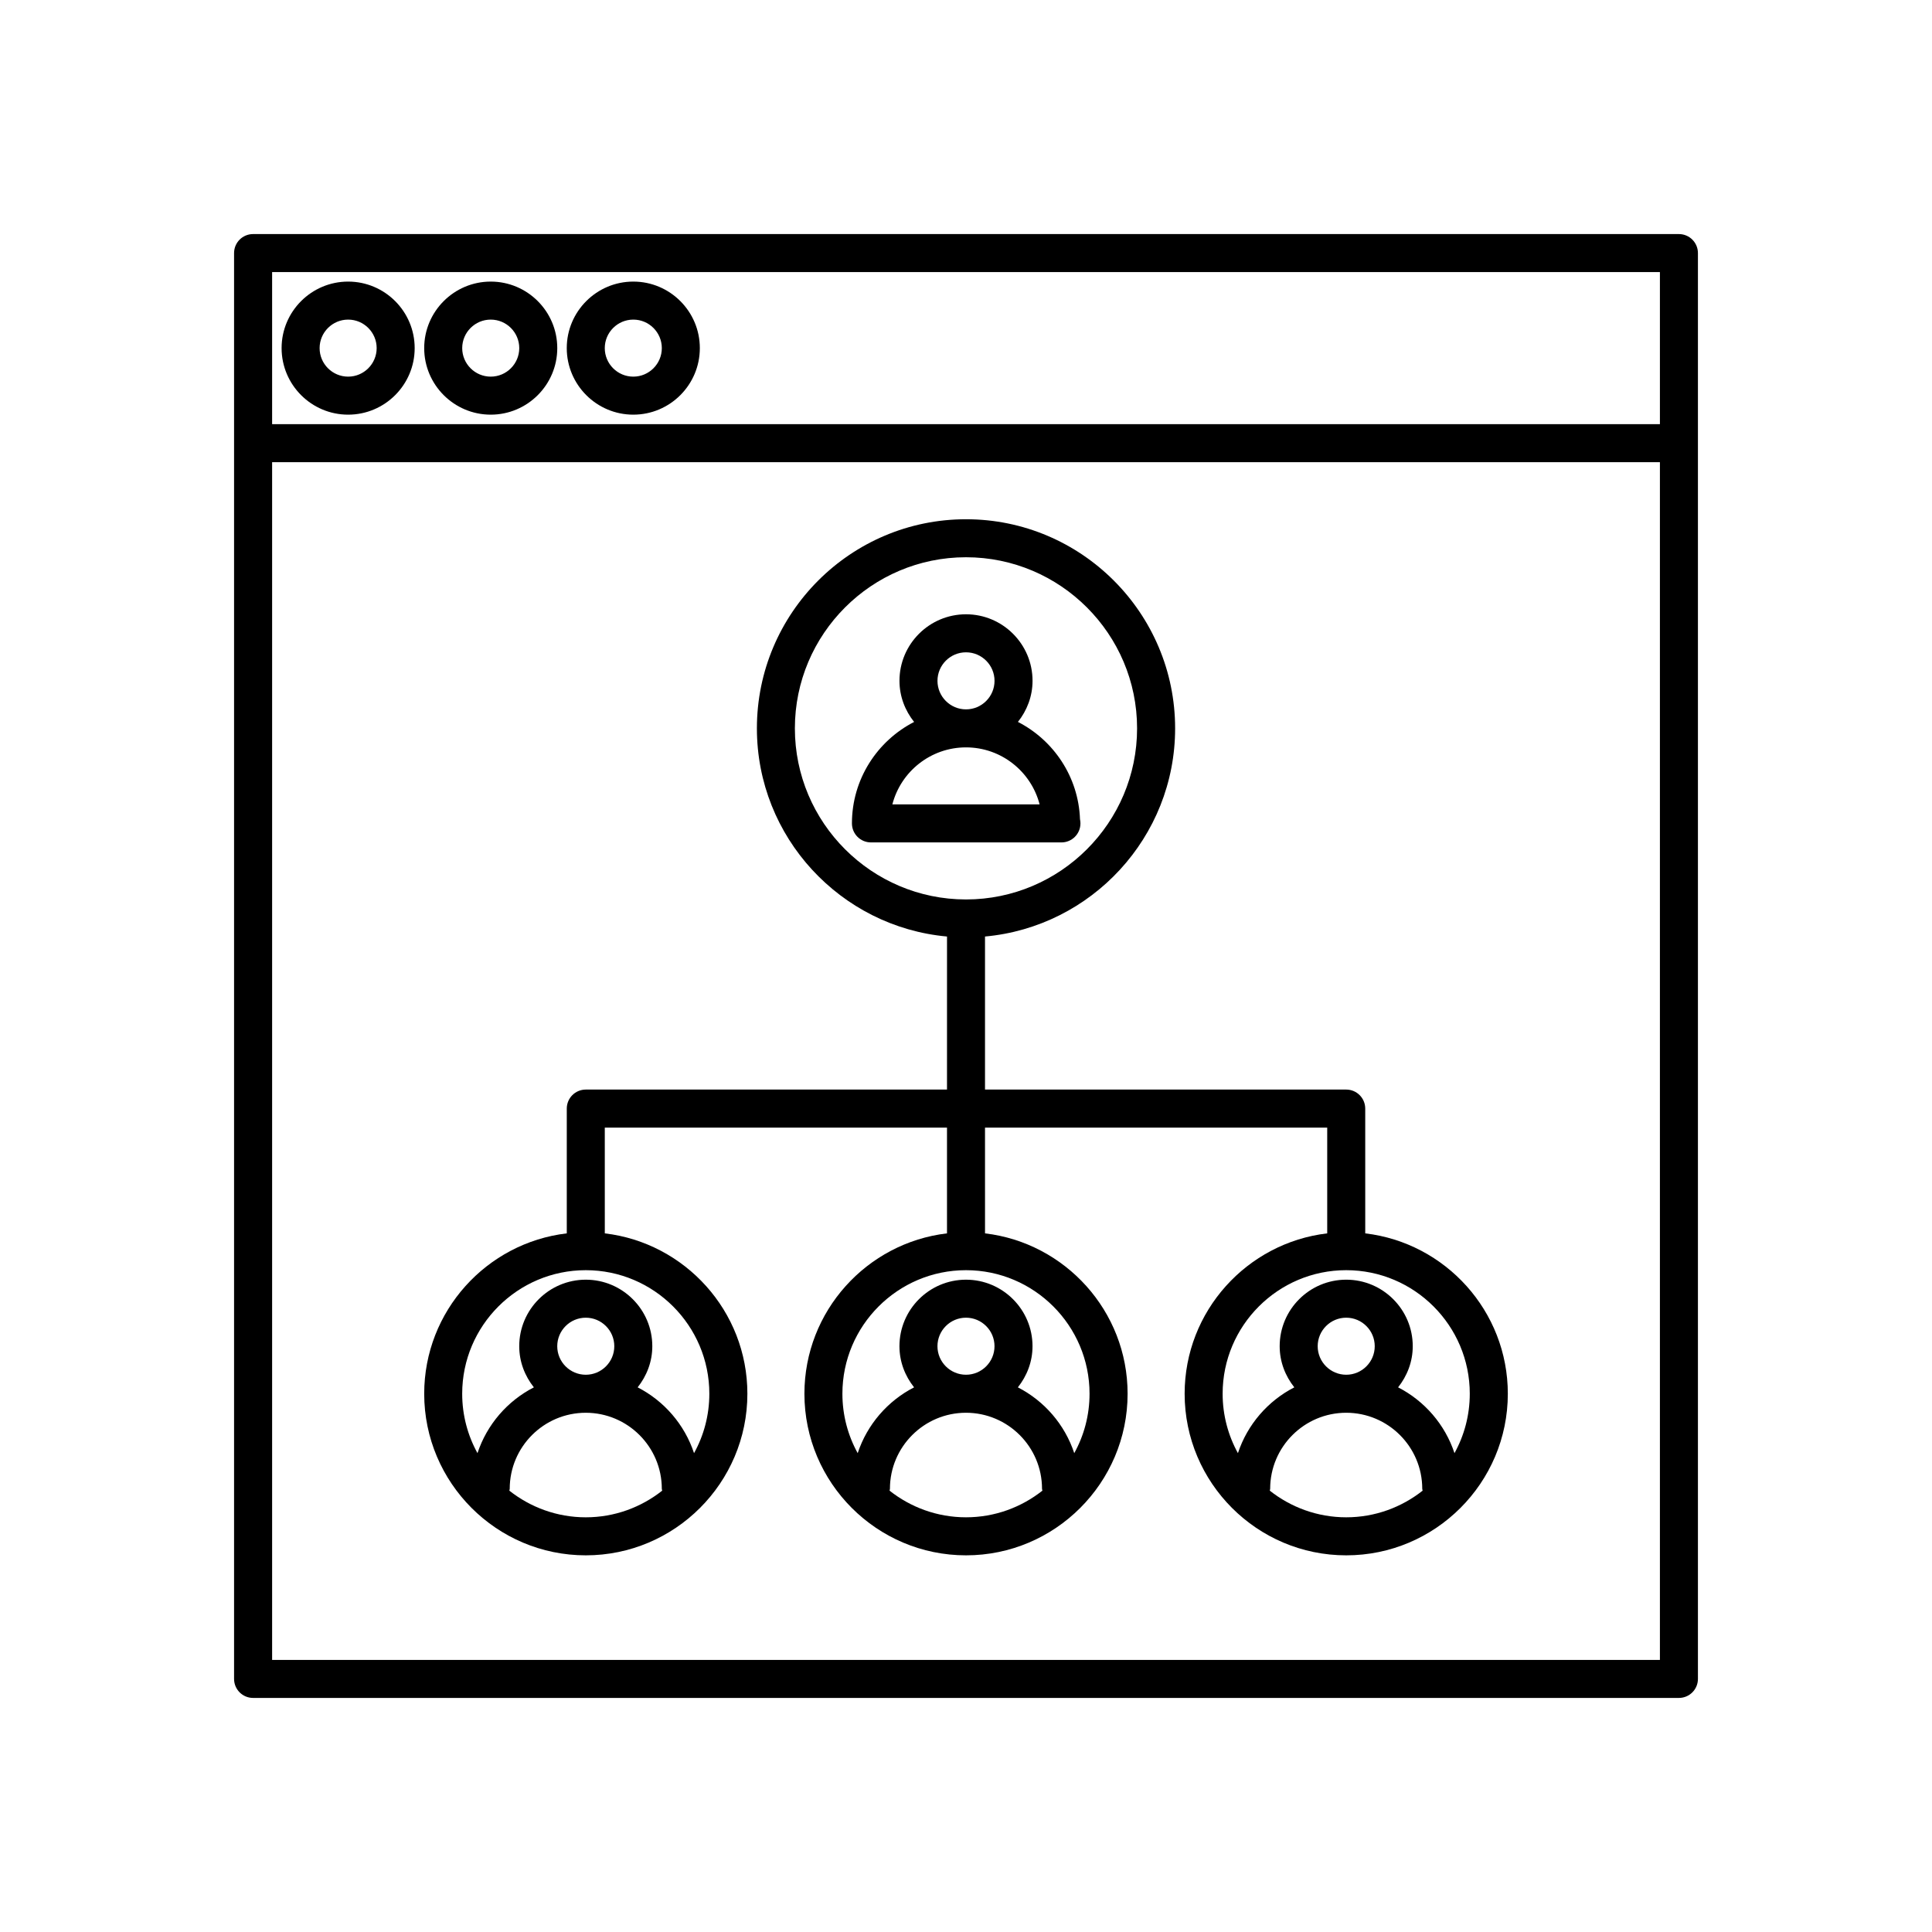 <?xml version="1.0" encoding="UTF-8"?>
<!-- Uploaded to: SVG Repo, www.svgrepo.com, Generator: SVG Repo Mixer Tools -->
<svg fill="#000000" width="800px" height="800px" version="1.1" viewBox="144 144 512 512" xmlns="http://www.w3.org/2000/svg">
 <g>
  <path d="m588.93 206.03h-377.86c-2.785 0-5.039 2.254-5.039 5.039v377.86c0 2.781 2.254 5.039 5.039 5.039h377.86c2.785 0 5.039-2.254 5.039-5.039v-377.86c0-2.781-2.254-5.039-5.039-5.039zm-5.035 377.86h-367.78v-317.4h367.78zm0-327.48h-367.78v-40.305h367.78z"/>
  <path d="m236.26 253.89c9.723 0 17.633-7.91 17.633-17.633 0-9.723-7.914-17.633-17.633-17.633-9.723 0-17.633 7.91-17.633 17.633 0 9.719 7.91 17.633 17.633 17.633zm0-25.191c4.168 0 7.559 3.391 7.559 7.559-0.004 4.164-3.394 7.555-7.559 7.555-4.168 0-7.559-3.391-7.559-7.555 0-4.168 3.391-7.559 7.559-7.559z"/>
  <path d="m274.05 253.89c9.723 0 17.633-7.91 17.633-17.633 0-9.723-7.91-17.633-17.633-17.633s-17.633 7.91-17.633 17.633c0 9.719 7.91 17.633 17.633 17.633zm0-25.191c4.168 0 7.559 3.391 7.559 7.559-0.004 4.164-3.391 7.555-7.559 7.555s-7.559-3.391-7.559-7.559c0-4.164 3.391-7.555 7.559-7.555z"/>
  <path d="m311.83 253.89c9.723 0 17.633-7.91 17.633-17.633 0-9.723-7.91-17.633-17.633-17.633-9.723 0-17.633 7.91-17.633 17.633 0 9.719 7.91 17.633 17.633 17.633zm0-25.191c4.168 0 7.559 3.391 7.559 7.559 0 4.164-3.391 7.555-7.559 7.555s-7.559-3.391-7.559-7.555c0-4.168 3.391-7.559 7.559-7.559z"/>
  <path d="m299.24 556.18c23.609 0 42.824-19.211 42.824-42.824 0-21.906-16.543-39.996-37.785-42.5l-0.004-28.031h90.688v28.031c-21.242 2.504-37.785 20.594-37.785 42.5 0 23.613 19.211 42.824 42.824 42.824 23.609 0 42.824-19.211 42.824-42.824 0-21.906-16.543-39.996-37.785-42.5l-0.004-28.031h90.688v28.031c-21.242 2.504-37.785 20.594-37.785 42.5 0 23.613 19.211 42.824 42.824 42.824 23.609 0 42.824-19.211 42.824-42.824 0-21.906-16.543-39.996-37.785-42.5l-0.004-33.07c0-2.781-2.254-5.039-5.039-5.039h-95.723v-40.559c28.203-2.559 50.383-26.309 50.383-55.164 0-30.559-24.859-55.418-55.418-55.418s-55.418 24.859-55.418 55.418c0 28.859 22.18 52.605 50.383 55.164l-0.004 40.559h-95.723c-2.785 0-5.039 2.254-5.039 5.039v33.07c-21.242 2.504-37.785 20.594-37.785 42.5 0 23.613 19.211 42.824 42.824 42.824zm201.52-10.078c-7.644 0-14.672-2.656-20.254-7.062 0.02-0.172 0.102-0.316 0.102-0.492 0-11.113 9.039-20.152 20.152-20.152s20.152 9.039 20.152 20.152c0 0.176 0.082 0.324 0.102 0.492-5.582 4.41-12.609 7.062-20.254 7.062zm-7.559-45.34c0-4.168 3.391-7.559 7.559-7.559s7.559 3.391 7.559 7.559-3.391 7.559-7.559 7.559c-4.168-0.004-7.559-3.394-7.559-7.559zm40.305 12.594c0 5.707-1.473 11.07-4.051 15.746-2.504-7.586-7.93-13.84-14.945-17.441 2.391-3.012 3.883-6.766 3.883-10.898 0-9.723-7.91-17.633-17.633-17.633-9.723 0-17.633 7.91-17.633 17.633 0 4.133 1.488 7.891 3.879 10.898-7.016 3.602-12.441 9.855-14.945 17.441-2.574-4.676-4.051-10.039-4.051-15.746 0-18.055 14.691-32.746 32.746-32.746 18.059 0 32.75 14.691 32.75 32.746zm-133.51 32.746c-7.644 0-14.672-2.656-20.254-7.062 0.02-0.172 0.102-0.316 0.102-0.492 0-11.113 9.039-20.152 20.152-20.152s20.152 9.039 20.152 20.152c0 0.176 0.082 0.324 0.102 0.492-5.582 4.41-12.609 7.062-20.254 7.062zm-7.559-45.34c0-4.168 3.391-7.559 7.559-7.559s7.559 3.391 7.559 7.559-3.391 7.559-7.559 7.559c-4.168-0.004-7.559-3.394-7.559-7.559zm-37.785-163.74c0-25 20.34-45.344 45.344-45.344s45.344 20.344 45.344 45.344-20.34 45.344-45.344 45.344c-25.004-0.004-45.344-20.344-45.344-45.344zm45.344 143.59c18.055 0 32.746 14.691 32.746 32.746 0 5.707-1.473 11.07-4.051 15.746-2.504-7.586-7.93-13.84-14.945-17.441 2.391-3.012 3.883-6.766 3.883-10.898 0-9.723-7.91-17.633-17.633-17.633s-17.633 7.91-17.633 17.633c0 4.133 1.488 7.891 3.879 10.898-7.016 3.602-12.441 9.855-14.945 17.441-2.578-4.676-4.051-10.039-4.051-15.746 0-18.055 14.691-32.746 32.75-32.746zm-100.76 65.492c-7.644 0-14.672-2.656-20.254-7.062 0.016-0.172 0.102-0.316 0.102-0.492 0-11.113 9.039-20.152 20.152-20.152s20.152 9.039 20.152 20.152c0 0.176 0.082 0.324 0.102 0.492-5.582 4.41-12.609 7.062-20.254 7.062zm-7.559-45.34c0-4.168 3.391-7.559 7.559-7.559s7.559 3.391 7.559 7.559-3.391 7.559-7.559 7.559c-4.168-0.004-7.559-3.394-7.559-7.559zm7.559-20.152c18.055 0 32.746 14.691 32.746 32.746 0 5.707-1.473 11.07-4.051 15.746-2.504-7.586-7.93-13.84-14.945-17.441 2.391-3.012 3.883-6.766 3.883-10.898 0-9.723-7.91-17.633-17.633-17.633-9.723 0-17.633 7.91-17.633 17.633 0 4.133 1.488 7.891 3.879 10.898-7.016 3.602-12.441 9.855-14.945 17.441-2.578-4.676-4.051-10.039-4.051-15.746 0-18.055 14.691-32.746 32.75-32.746z"/>
  <path d="m425.29 367.25c2.785 0 5.039-2.254 5.039-5.039 0-0.379-0.039-0.746-0.117-1.102-0.402-11.25-6.992-20.938-16.449-25.793 2.383-3.008 3.871-6.758 3.871-10.891 0-9.723-7.91-17.633-17.633-17.633s-17.633 7.91-17.633 17.633c0 4.133 1.488 7.891 3.879 10.898-9.766 5.019-16.477 15.176-16.477 26.887 0 2.781 2.254 5.039 5.039 5.039h50.383c0.035 0 0.07 0.004 0.098 0zm-25.289-50.379c4.168 0 7.559 3.391 7.559 7.559 0 4.168-3.391 7.559-7.559 7.559s-7.559-3.391-7.559-7.559c0-4.168 3.391-7.559 7.559-7.559zm-19.516 40.305c2.238-8.68 10.141-15.113 19.512-15.113s17.273 6.434 19.512 15.113z"/>
 </g>
</svg>